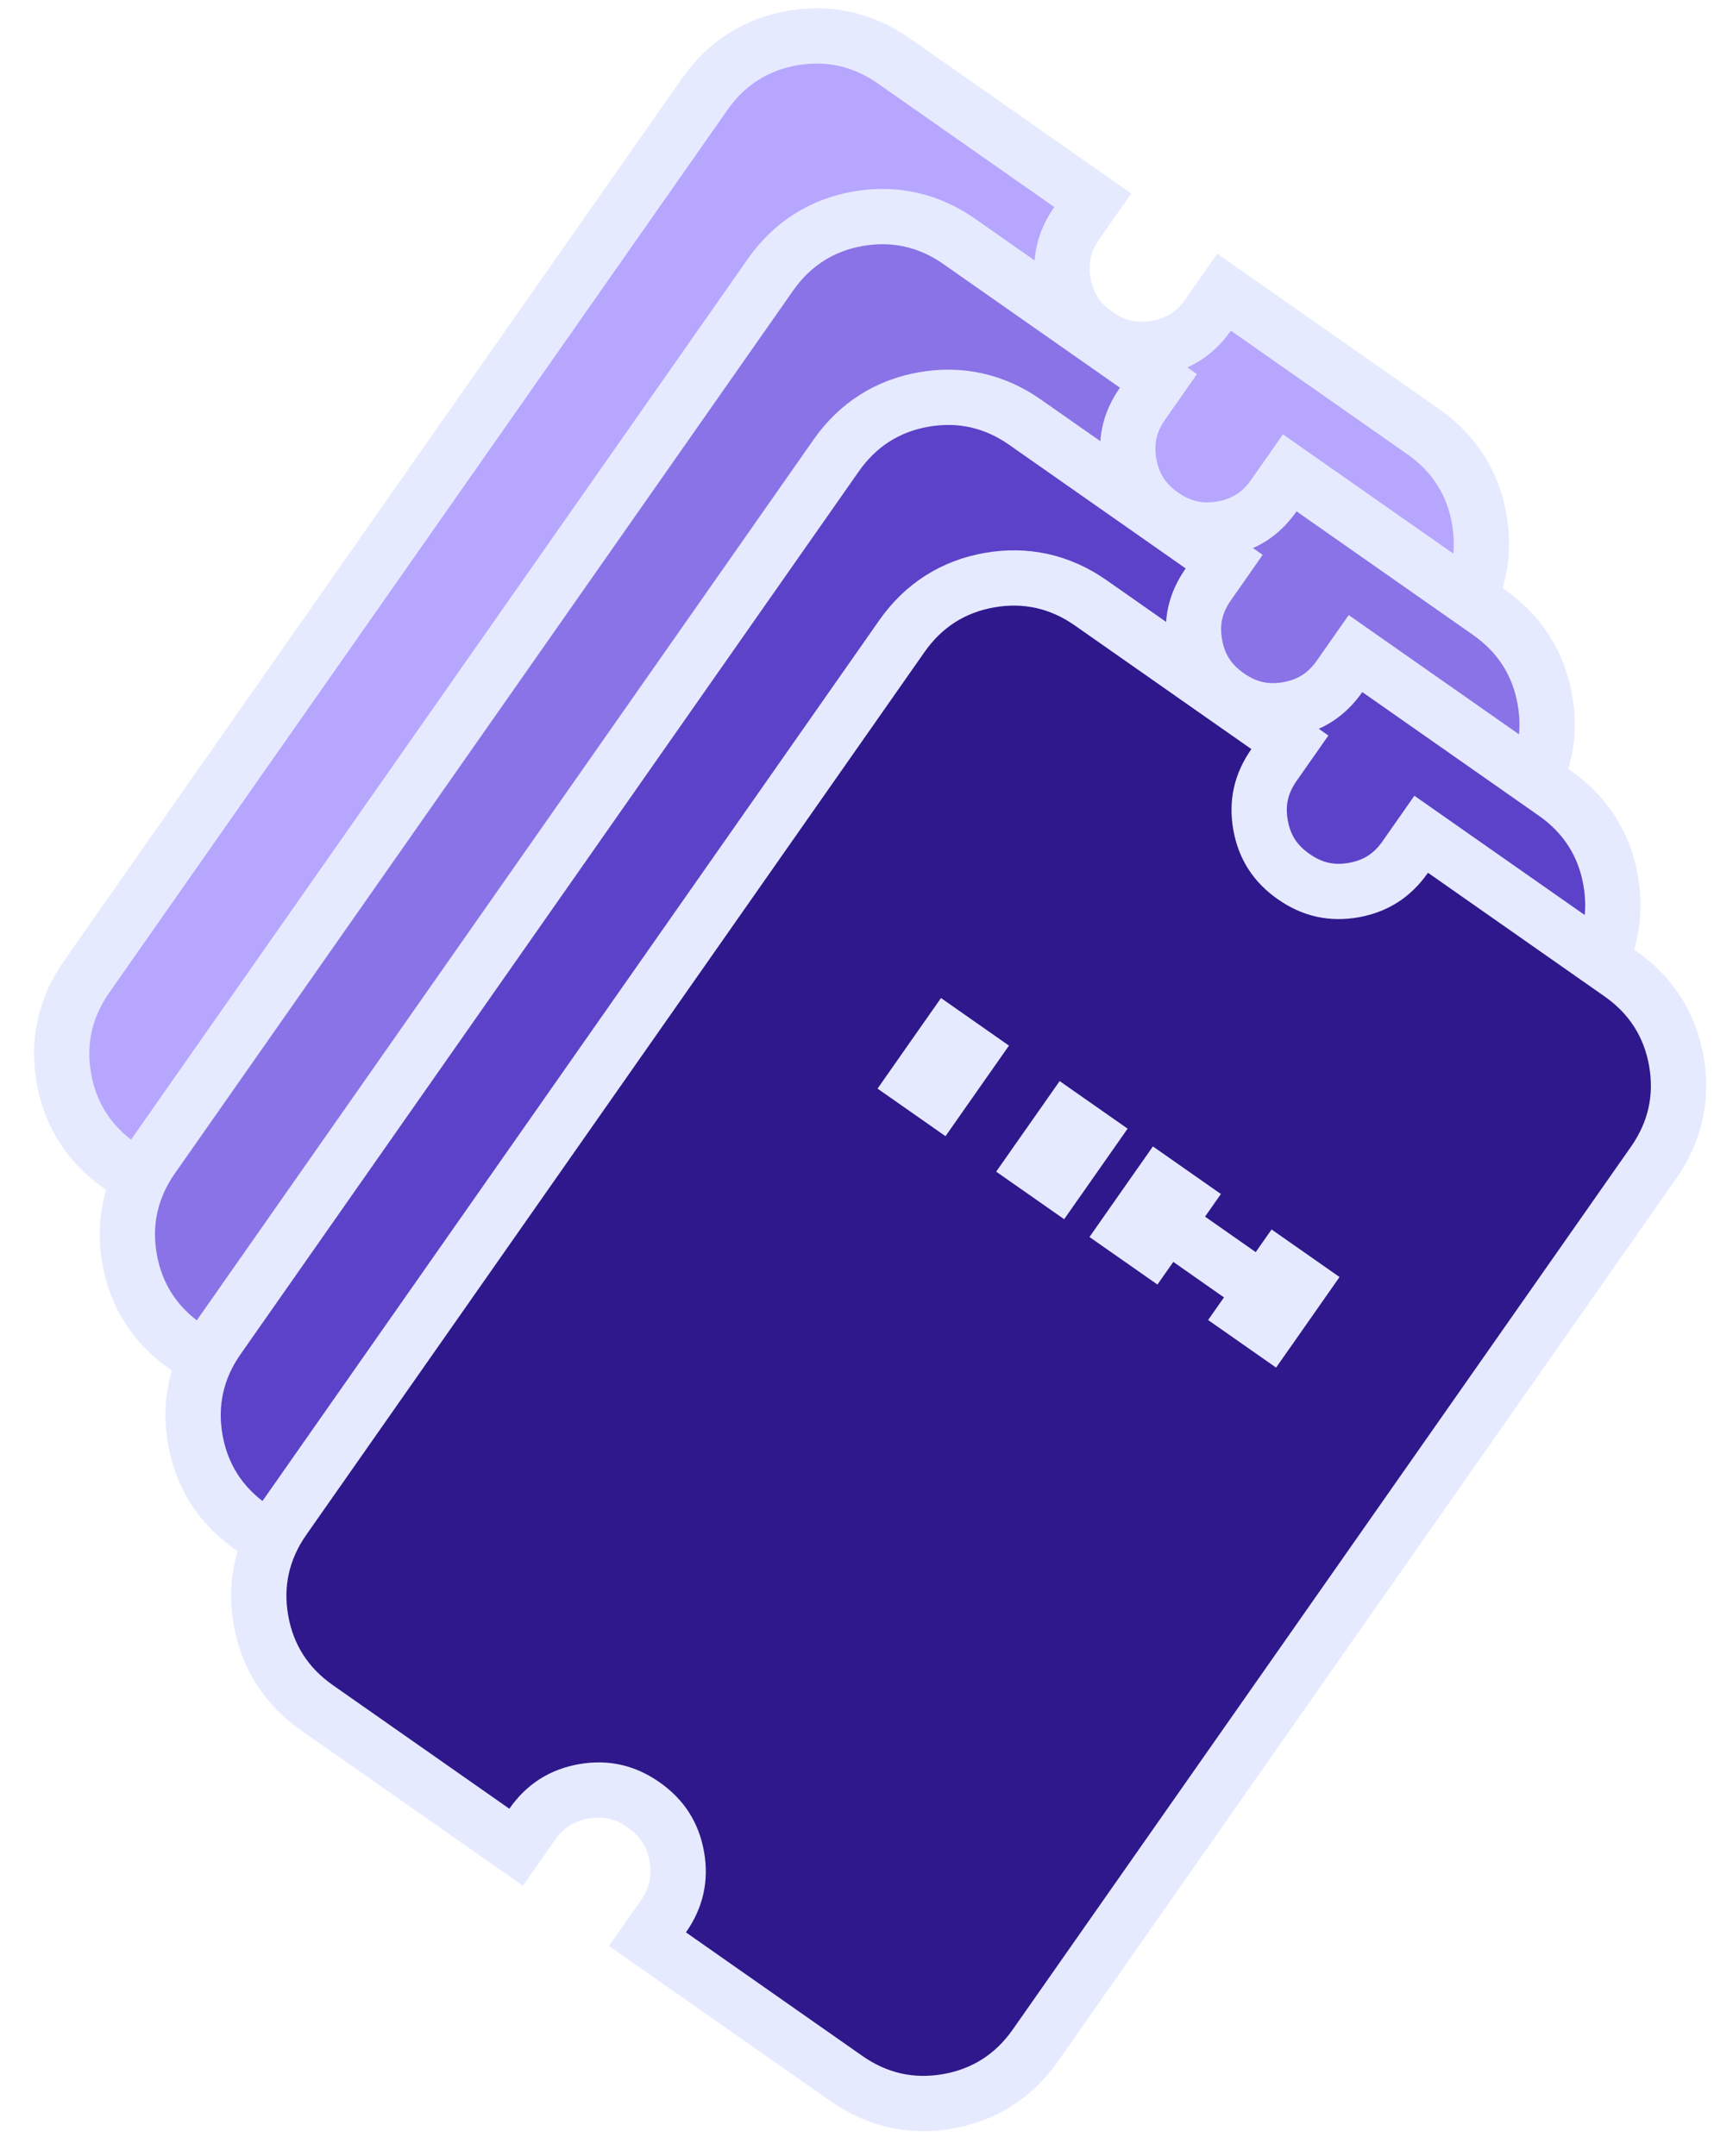 <svg height="39" viewBox="0 0 31 39" width="31" xmlns="http://www.w3.org/2000/svg"><g fill="none" stroke="#e6eafe" transform="translate(1.614 1.149)"><path d="m21.109 14.809.205.143-7.767 11.092c-.387.552-.922.895-1.581 1.011-.659.116-1.279-.023-1.831-.409l-3.604-2.524.287-.41c.235-.335.314-.687.244-1.084-.07-.397-.264-.701-.6-.935-.335-.235-.687-.314-1.084-.244s-.701.264-.935.6l-.287.41-3.604-2.524c-.552-.387-.895-.922-1.011-1.581-.116-.659.023-1.279.409-1.831l7.767-11.092.205.143-.205-.143 3.417-4.88c.387-.552.922-.895 1.581-1.011.659-.116 1.279.023 1.831.409l3.604 2.524-.287.41c-.235.335-.314.687-.244 1.084s.264.701.6.935c.335.235.687.314 1.084.244.397-.07.701-.264.935-.6l.287-.41 3.604 2.524c.552.387.895.922 1.011 1.581s-.023 1.279-.409 1.831l-3.417 4.88zm-9.273-6.493-.16-.112-.287.41.41.287.574-.819-.41-.287-.287.41zm0 0 1.118.783zm1.118.783 1.118.783zm1.118.783.16.112.287-.41-.41-.287-.574.819.41.287.287-.41zm1.597 1.118-.16-.112-.287.41.41.287.574-.819-.41-.287-.287.41zm2.236 1.566.16.112.287-.41-.41-.287-.574.819.41.287.287-.41z" fill="#b7a6fe"/><path d="m22.297 18.077.205.143-7.767 11.092c-.387.552-.922.895-1.581 1.011-.659.116-1.279-.023-1.831-.409l-3.604-2.524.287-.41c.235-.335.314-.687.244-1.084-.07-.397-.264-.701-.6-.935-.335-.235-.687-.314-1.084-.244s-.701.264-.935.6l-.287.41-3.604-2.524c-.552-.387-.895-.922-1.011-1.581-.116-.659.023-1.279.409-1.831l7.767-11.092.205.143-.205-.143 3.417-4.88c.387-.552.922-.895 1.581-1.011.659-.116 1.279.023 1.831.409l3.604 2.524-.287.41c-.235.335-.314.687-.244 1.084s.264.701.6.935c.335.235.687.314 1.084.244s.701-.264.935-.6l.287-.41 3.604 2.524c.552.387.895.922 1.011 1.581.116.659-.023 1.279-.409 1.831l-3.417 4.88zm-9.273-6.493-.16-.112-.287.41.41.287.574-.819-.41-.287-.287.41zm2.236 1.566.16.112.287-.41-.41-.287-.574.819.41.287.287-.41zm1.597 1.118-.16-.112-.287.41.41.287.574-.819-.41-.287-.287.41zm2.236 1.566.16.112.287-.41-.41-.287-.574.819.41.287.287-.41z" fill="#8973e7"/><path d="m23.486 21.346.205.143-7.767 11.092c-.387.552-.922.895-1.581 1.011-.659.116-1.279-.023-1.831-.409l-3.604-2.524.287-.41c.235-.335.314-.687.244-1.084-.07-.397-.264-.701-.6-.935-.335-.235-.687-.314-1.084-.244s-.701.264-.935.6l-.287.41-3.604-2.524c-.552-.387-.895-.922-1.011-1.581-.116-.659.023-1.279.409-1.831l7.767-11.092.205.143-.205-.143 3.417-4.88c.387-.552.922-.895 1.581-1.011.659-.116 1.279.023 1.831.409l3.604 2.524-.287.41c-.235.335-.314.687-.244 1.084.07.397.264.701.6.935.335.235.687.314 1.084.244.397-.07.701-.264.935-.6l.287-.41 3.604 2.524c.552.387.895.922 1.011 1.581.116.659-.023 1.279-.409 1.831l-3.417 4.88zm-9.273-6.493-.16-.112-.287.41.41.287.574-.819-.41-.287-.287.41zm0 0 1.118.783zm1.118.783 1.118.783zm1.118.783.16.112.287-.41-.41-.287-.574.819.41.287.287-.41zm1.597 1.118-.16-.112-.287.41.41.287.574-.819-.41-.287-.287.41zm1.118.783 1.118.783zm1.118.783.16.112.287-.41-.41-.287-.574.819.41.287.287-.41z" fill="#5c42c8"/><path d="m24.674 24.614.205.143-7.767 11.092c-.387.552-.922.895-1.581 1.011-.659.116-1.279-.023-1.831-.409l-3.604-2.524.287-.41c.235-.335.314-.687.244-1.084-.07-.397-.264-.701-.6-.935-.335-.235-.687-.314-1.084-.244s-.701.264-.935.6l-.287.41-3.604-2.524c-.552-.387-.895-.922-1.011-1.581-.116-.659.023-1.279.409-1.831l7.767-11.092.205.143-.205-.143 3.417-4.88c.387-.552.922-.895 1.581-1.011.659-.116 1.279.023 1.831.409l3.604 2.524-.287.41c-.235.335-.314.687-.244 1.084.07.397.264.701.6.935.335.235.687.314 1.084.244.397-.07.701-.264.935-.6l.287-.41 3.604 2.524c.552.387.895.922 1.011 1.581s-.023 1.279-.409 1.831l-3.417 4.88zm-9.273-6.493-.16-.112-.287.41.41.287.574-.819-.41-.287-.287.41zm2.236 1.566.16.112.287-.41-.41-.287-.574.819.41.287.287-.41zm1.597 1.118-.16-.112-.287.41.41.287.574-.819-.41-.287-.287.41zm0 0 1.118.783zm1.118.783 1.118.783zm1.118.783.16.112.287-.41-.41-.287-.574.819.41.287.287-.41z" fill="#2e188b"/></g></svg>